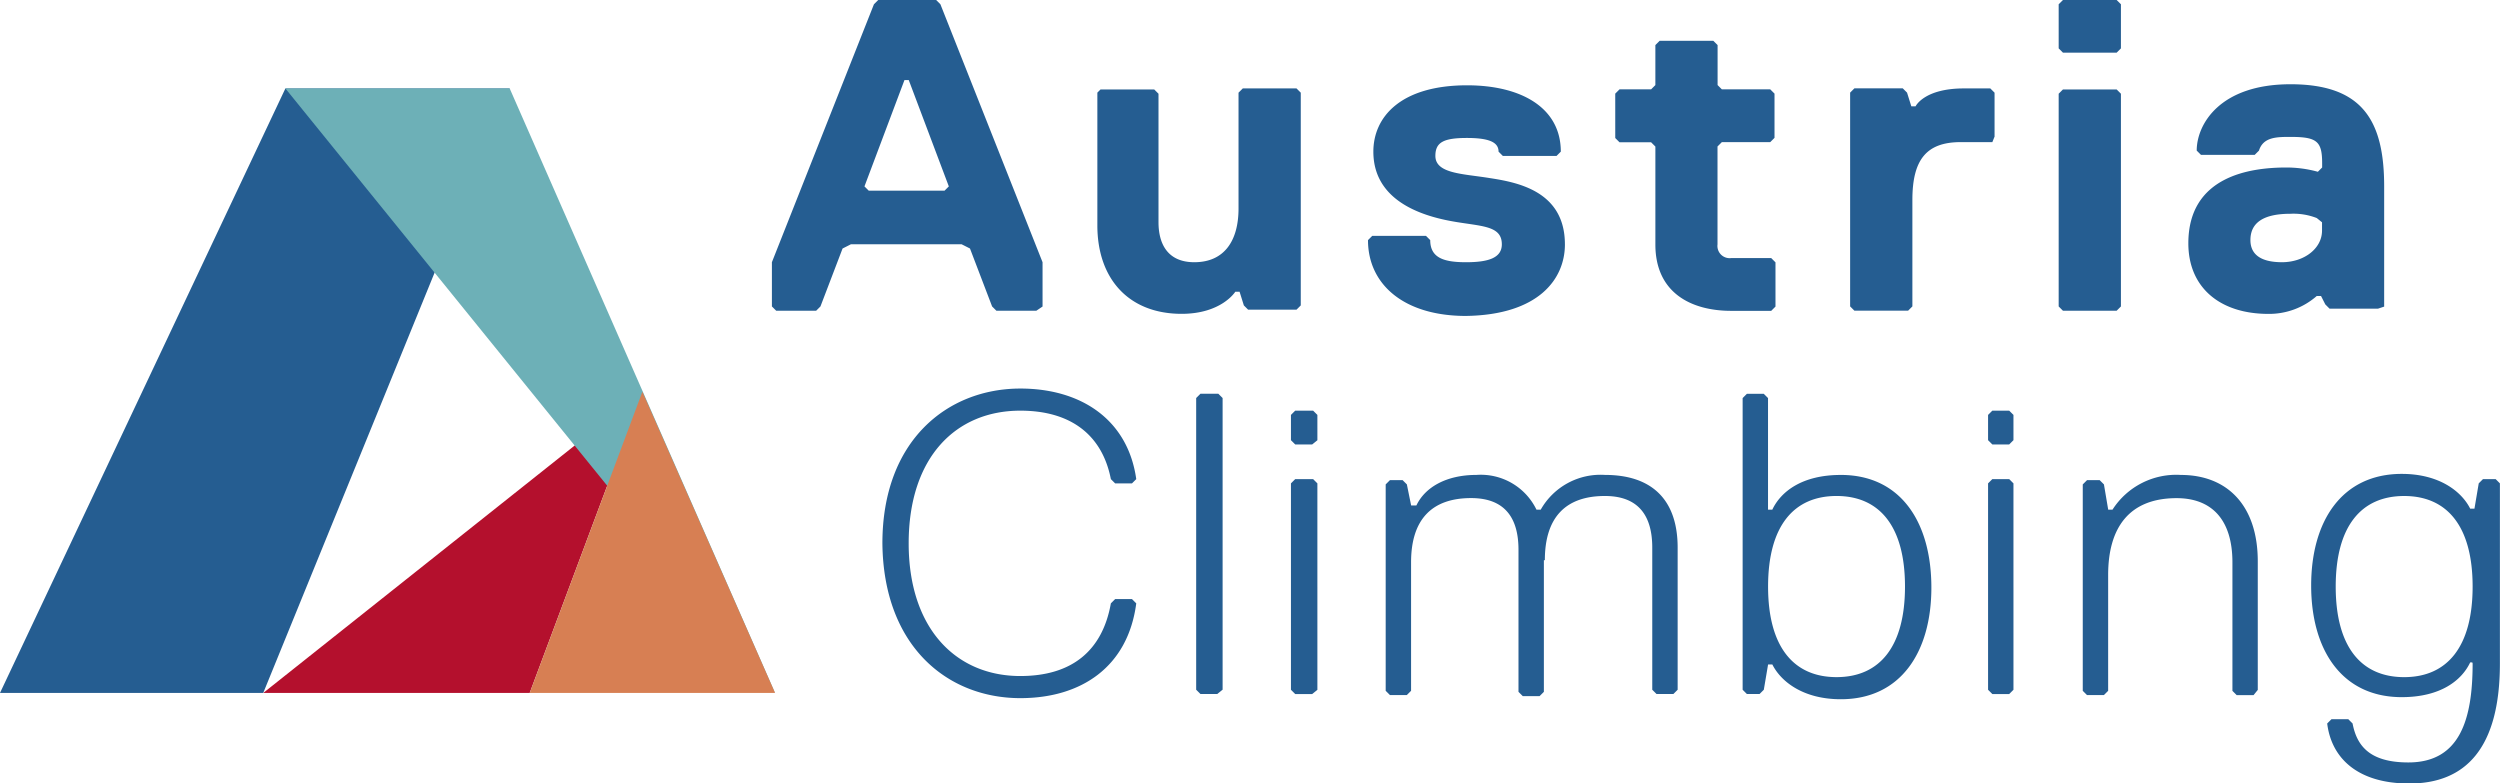 <svg xmlns="http://www.w3.org/2000/svg" width="175.699" height="55.063" viewBox="0 0 175.699 55.063">
  <g id="AC_Logo_Speed_Cup" data-name="AC_Logo+Speed_Cup" transform="translate(-179 -371.9)">
    <g id="Gruppe_126" data-name="Gruppe 126" transform="translate(179 371.9)">
      <path id="Pfad_177" data-name="Pfad 177" d="M179,422.782h18.5L214.821,380.3H199.057Z" transform="translate(-179 -374.083)" fill="#255d91"/>
      <path id="Pfad_178" data-name="Pfad 178" d="M222.724,430.267H204L230.643,409.1Z" transform="translate(-185.498 -381.568)" fill="#b4102d"/>
      <path id="Pfad_179" data-name="Pfad 179" d="M221.864,380.3l18.65,42.482L206.1,380.3Z" transform="translate(-186.043 -374.083)" fill="#6db0b7"/>
      <path id="Pfad_180" data-name="Pfad 180" d="M237.219,409.1l9.325,21.167H229.3Z" transform="translate(-192.073 -381.568)" fill="#d77f53"/>
      <path id="Pfad_181" data-name="Pfad 181" d="M361.242,387.516v.592c0,1.258-1.258,2.22-2.812,2.22s-2.22-.592-2.22-1.554c0-1.258.962-1.85,2.812-1.85a4.494,4.494,0,0,1,1.85.3l.37.3Zm4.367,5.921V385c0-4.663-1.554-7.179-6.587-7.179-4.959,0-6.587,2.812-6.587,4.663l.3.3h3.775l.3-.3c.3-.962,1.258-.962,2.22-.962,1.85,0,2.22.3,2.22,1.85v.3l-.3.3a8.349,8.349,0,0,0-2.22-.3c-2.516,0-6.883.592-6.883,5.329,0,3.108,2.22,4.959,5.625,4.959a5.076,5.076,0,0,0,3.4-1.258h.3l.3.592.3.3h3.4l.444-.148Zm-18.5,0v-14.95l-.3-.3h-3.775l-.3.3v14.95l.3.3h3.775l.3-.3Zm0-18.132V372.2l-.3-.3h-3.775l-.3.3V375.3l.3.3h3.775l.3-.3Zm-8.881,6.217v-3.108l-.3-.3h-1.85c-2.812,0-3.4,1.258-3.4,1.258h-.3l-.3-.962-.3-.3h-3.4l-.3.3v15.024l.3.3h3.775l.3-.3v-7.475c0-2.812.962-4.071,3.4-4.071h2.22l.148-.37Zm-19.465.666.3-.3h3.4l.3-.3v-3.108l-.3-.3h-3.4l-.3-.3v-2.812l-.3-.3H314.69l-.3.3v2.812l-.3.3h-2.22l-.3.3V381.6l.3.3h2.22l.3.3v6.883c0,3.4,2.516,4.663,5.329,4.663h2.812l.3-.3v-3.108l-.3-.3h-2.812a.86.86,0,0,1-.962-.962v-6.883Zm-10.731,6.883c0-3.775-3.4-4.367-5.329-4.663-1.85-.3-3.774-.3-3.774-1.554,0-.962.592-1.258,2.22-1.258,1.554,0,2.22.3,2.22.962l.3.3h3.775l.3-.3c0-3.108-2.812-4.663-6.587-4.663-4.663,0-6.587,2.22-6.587,4.663,0,3.774,4.071,4.663,5.921,4.959s3.108.3,3.108,1.554c0,.962-.962,1.258-2.516,1.258s-2.516-.3-2.516-1.554l-.3-.3h-3.774l-.3.3c0,3.108,2.516,5.329,6.883,5.329,5.107-.074,6.957-2.59,6.957-5.033m-32.86-10.657v9.325c0,3.774,2.22,6.217,5.921,6.217,2.812,0,3.774-1.554,3.774-1.554h.3l.3.962.3.3h3.4l.3-.3v-14.95l-.3-.3h-3.774l-.3.3v8.141c0,2.22-.962,3.774-3.108,3.774-1.85,0-2.516-1.258-2.516-2.812v-9.029l-.3-.3h-3.775l-.222.222ZM264.734,385l-.3.3h-5.329l-.3-.3,2.812-7.475h.3L264.734,385Zm6.587,8.437v-3.108L264.142,372.2l-.3-.3h-4.071l-.3.3L252.3,390.328v3.108l.3.3h2.812l.3-.3,1.554-4.071.592-.3h7.771l.592.3,1.554,4.071.3.3h2.812l.444-.3Z" transform="translate(-198.051 -371.9)" fill="#255d91"/>
      <path id="Pfad_182" data-name="Pfad 182" d="M369.744,429.079c-3.034,0-4.811-2.146-4.811-6.365s1.776-6.365,4.811-6.365,4.811,2.146,4.811,6.365-1.776,6.365-4.811,6.365m4.811-.962c0,3.922-.888,6.957-4.515,6.957-2.738,0-3.626-1.184-3.922-2.738l-.3-.3h-1.184l-.3.3c.3,2.442,2.146,4.219,5.773,4.219,3.923,0,6.365-2.442,6.365-8.437V415.461l-.3-.3h-.888l-.3.3-.3,1.776h-.3c-.592-1.184-2.146-2.442-4.811-2.442-4.219,0-6.365,3.33-6.365,7.845s2.146,7.845,6.365,7.845c2.738,0,4.219-1.184,4.811-2.442h.148Zm-15.1,1.85v-9.029c0-3.922-2.146-6.069-5.4-6.069a5.314,5.314,0,0,0-4.811,2.442h-.3l-.3-1.776-.3-.3h-.888l-.3.3v14.506l.3.3h1.184l.3-.3V421.9c0-3.33,1.48-5.4,4.811-5.4,2.442,0,3.923,1.48,3.923,4.515v9.029l.3.3h1.184l.3-.37Zm-17.17,0V415.461l-.3-.3h-1.184l-.3.3v14.506l.3.3h1.184l.3-.3Zm0-17.54V410.65l-.3-.3h-1.184l-.3.3v1.776l.3.3h1.184l.3-.3Zm-12.138,2.442c-2.738,0-4.219,1.184-4.811,2.442h-.3v-7.845l-.3-.3h-1.184l-.3.3v20.5l.3.3h.888l.3-.3.3-1.776h.3c.592,1.184,2.146,2.442,4.811,2.442,4.219,0,6.365-3.33,6.365-7.845,0-4.589-2.146-7.919-6.365-7.919m-.3,1.48c3.034,0,4.811,2.146,4.811,6.365s-1.776,6.365-4.811,6.365-4.811-2.146-4.811-6.365,1.776-6.365,4.811-6.365m-20.5,4.515c0-3.034,1.48-4.515,4.219-4.515,2.442,0,3.33,1.48,3.33,3.626v9.991l.3.3h1.184l.3-.3v-9.991c0-3.33-1.776-5.107-5.107-5.107a4.826,4.826,0,0,0-4.515,2.442h-.3a4.343,4.343,0,0,0-4.219-2.442c-2.146,0-3.626.888-4.219,2.146h-.37l-.3-1.48-.3-.3h-.888l-.3.3v14.506l.3.3h1.184l.3-.3v-9.029c0-3.034,1.48-4.515,4.219-4.515,2.442,0,3.33,1.48,3.33,3.626v9.991l.3.3h1.184l.3-.3v-9.251Zm-15.986,9.1V415.461l-.3-.3h-1.258l-.3.3v14.506l.3.3H293l.37-.3Zm0-17.54V410.65l-.3-.3h-1.258l-.3.3v1.776l.3.3H293l.37-.3Zm-6.661,17.54v-20.5l-.3-.3h-1.258l-.3.3v20.5l.3.3h1.184l.37-.3Zm-14.21.592c4.219,0,7.549-2.146,8.141-6.661l-.3-.3h-1.184l-.3.3c-.592,3.33-2.738,5.107-6.365,5.107-4.515,0-7.845-3.33-7.845-9.325,0-6.069,3.33-9.325,7.845-9.325,3.626,0,5.773,1.776,6.365,4.811l.3.3h1.184l.3-.3c-.592-4.219-3.923-6.365-8.141-6.365-5.107,0-9.7,3.626-9.7,10.879.074,7.253,4.589,10.879,9.7,10.879" transform="translate(-200.78 -381.49)" fill="#255d91"/>
    </g>
  </g>
</svg>
